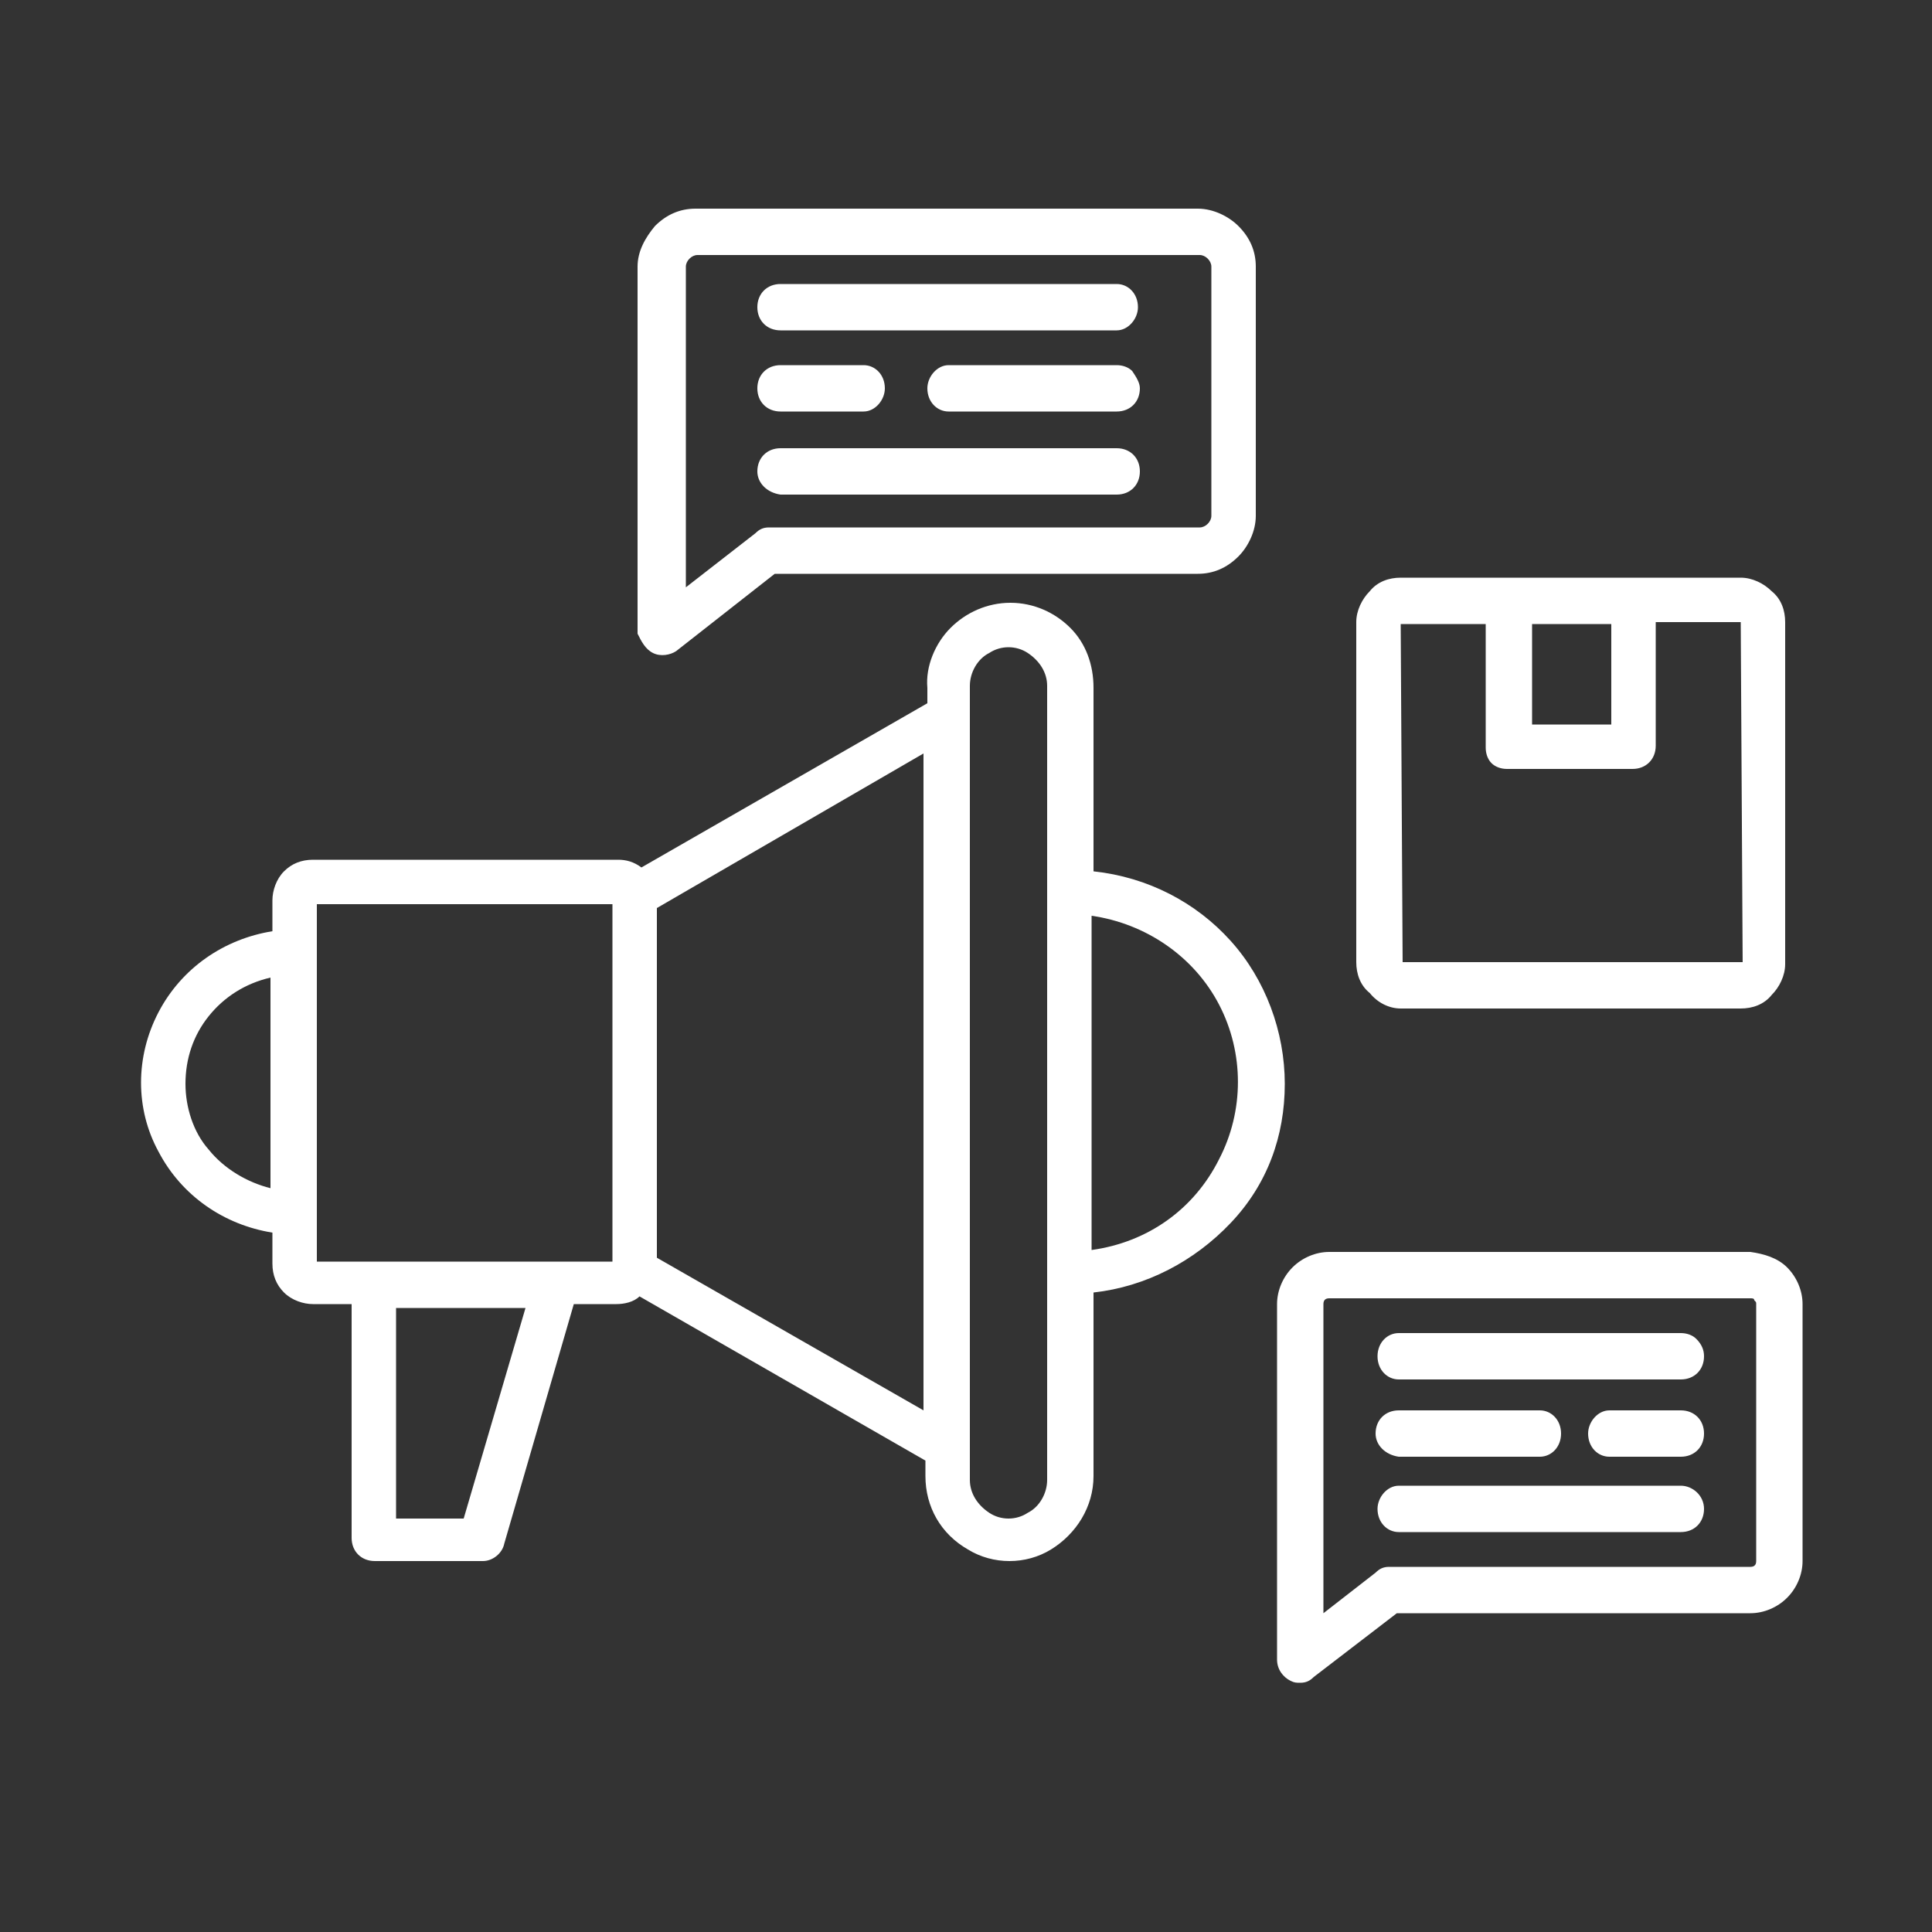 <?xml version="1.0" encoding="UTF-8"?>
<!-- Generator: Adobe Illustrator 28.1.0, SVG Export Plug-In . SVG Version: 6.00 Build 0)  -->
<svg xmlns="http://www.w3.org/2000/svg" xmlns:xlink="http://www.w3.org/1999/xlink" version="1.1" id="Layer_1" x="0px" y="0px" viewBox="0 0 100 100" style="enable-background:new 0 0 100 100;" xml:space="preserve">
<rect x="0" y="0" width="100" height="100" fill="#333333" stroke="none"/>
<style type="text/css">
	.st0{fill:#0A786F;}
	.st1{fill:#0A786F;stroke:#0D786E;stroke-miterlimit:10;}
	.st2{fill:#FFFFFF;}
	.st3{fill:#0B672F;}
	.st4{fill-rule:evenodd;clip-rule:evenodd;fill:#0B672F;}
	.st5{fill:#0B672F;stroke:#0C672F;stroke-miterlimit:10;}
</style>
<g>
	<g>
		<path class="st0" d="M-312.5,313.2h-85v-37.8h84.8v37.8H-312.5z M-393.6,309.3h77v-30h-77V309.3z"></path>
		<path class="st0" d="M-367.5,267.6v-1.4h-30v13.1h3.9v-9.1h23C-369.9,269-368.9,268.1-367.5,267.6L-367.5,267.6z"></path>
		<path class="st0" d="M-311.4,279.3h-5.2v-9.1h-24.8v-3.9h30V279.3z"></path>
		<path class="st0" d="M-400.1,315.8h90v3.9h-90V315.8z"></path>
		<path class="st0" d="M-338.8,276.7h3.9v36.5h-3.9V276.7z"></path>
		<path class="st0" d="M-374,276.7h3.9v36.5h-3.9V276.7z"></path>
		<path class="st0" d="M-385.7,276.7h3.9v36.5h-3.9V276.7z"></path>
		<path class="st0" d="M-327,276.7h3.9v36.5h-3.9V276.7z"></path>
		<path class="st0" d="M-357,233.6h3.9v22.2h-3.9V233.6z"></path>
		<path class="st0" d="M-334.9,246.7H-357v-14.4h22.2v14.4H-334.9z M-353.1,242.7h14.4v-6.5h-14.4V242.7z"></path>
		<path class="st0" d="M-333.2,279l-21.7-21.3l-21.7,21.3l-2.9-2.9l24.6-24.1l24.6,24.1L-333.2,279z"></path>
	</g>
</g>
<g>
	<g>
		<path class="st0" d="M97.5,286.6c0,1-0.7,1.8-1.6,1.8c-8.8,0-13.2-1-17.6-1.9c-4.4-1-8.5-1.9-17-1.9c-0.9,0-1.6-0.8-1.6-1.8v-17    c0-1,0.7-1.8,1.6-1.8c8.8,0,13.2,1,17.6,1.9c4.4,1,8.5,1.9,17,1.9c0.9,0,1.6,0.8,1.6,1.8V286.6z M63.2,281.1    c7.8,0.2,12.1,1.1,16.3,1.9c4.1,0.9,8.1,1.8,15.6,1.9v-13.7c-7.8-0.1-12.1-1-16.3-1.9c-4.1-0.9-8.1-1.8-15.6-1.9    C63.2,267.4,63.2,281.1,63.2,281.1z"></path>
		<path class="st0" d="M90,295.5c-8.8,0-13.2-1-17.6-1.9c-4.4-1-8.5-1.9-17-1.9c-0.9,0-1.6-0.8-1.6-1.8v-17.3c0,0-0.1-1.8,0.9-1.8    c2.4,0,4.5,0,6.5,0.2c1,0,1.6,0.9,1.4,1.9c0,0.9-0.8,1.8-1.8,1.6c-1.4-0.2-4.8-0.2-4.8-0.2v13.8c7.8,0.2,12.1,1.1,16.3,1.9    c4.1,0.9,8.1,1.8,15.6,1.9v-5.3c0,0,0.8-1.8,1.8-1.8s1.8,1.8,1.8,1.8v7C91.6,294.7,90.8,295.5,90,295.5z"></path>
		<path class="st0" d="M83.4,317.1H7c-0.9,0-1.6-0.8-1.6-1.8v-60.4c0-1,0.7-1.8,1.6-1.8h76.4c0,0,1.6,0.8,2.3,1.8v8.8    c-0.7,1.1-1.3,1.8-2.3,1.8s-1.3-1.8-1.3-1.8v-6.6H8.9v56.1h73.2v-14.1c-0.3-1.1,0.3-1.8,1.3-1.8s1.6,0.7,2.3,1.8V315    C85,316,83.4,317.1,83.4,317.1z"></path>
		<path class="st0" d="M49.9,285.8H36.5c-0.2,0-0.3,0-0.5-0.2L6.5,274.8c-0.7-0.2-1.1-0.9-1.1-1.6v-18.3c0-1,0.7-1.8,1.6-1.8h76.4    c0,0,1.6,0.8,2.3,1.8v8.8c-0.7,1.1-1.3,1.8-2.3,1.8s-1.3-1.8-1.3-1.8v-6.6H8.9v14.3l26.9,10.5h14c1-0.4,1.6,0.3,1.6,1.3    C51.5,284.3,49.9,285.8,49.9,285.8z"></path>
		<path class="st0" d="M61.6,257.1H29.4c-0.9,0-1.6-0.8-1.6-1.8v-10.8c0-1,0.7-1.8,1.6-1.8h32.2c0.9,0,1.6,0.8,1.6,1.8v10.8    C63.2,256.3,62.5,257.1,61.6,257.1z M31.3,253.2h28.3v-6.5H31.3V253.2z"></path>
		<path class="st0" d="M49.8,292.3H40c-0.9,0-1.6-0.8-1.6-1.8v-6.9c0-1,0.7-1.8,1.6-1.8h9.8c0.9,0,1.6,0.8,1.6,1.8v6.9    C51.4,291.5,50.7,292.3,49.8,292.3z M42,288.4h5.9v-3.9H42V288.4z"></path>
	</g>
</g>
<g>
	<path class="st1" d="M218.9,307.6l-15.8-15.8c-1.2-1.2-3-1.5-4.6-0.9l-7.2-7.2c3.8-5.4,5.8-11.8,5.8-18.5c0-5.3-1.3-10.3-3.6-14.8   l6.9-5c0.8,0.7,1.9,1.1,3,1.1c2.5,0,4.6-2.1,4.6-4.6s-2.1-4.6-4.6-4.6s-4.6,2.1-4.6,4.6c0,0.6,0.1,1.2,0.3,1.7l-6.7,4.8   c-1.3-2.2-2.9-4.2-4.8-6.1c-6.1-6.1-14.2-9.4-22.8-9.4s-16.7,3.4-22.8,9.4c-6.1,6.1-9.4,14.2-9.4,22.8s3.4,16.7,9.4,22.8   c6.1,6.1,14.2,9.4,22.8,9.4c6.7,0,13.1-2.1,18.5-5.8l7.2,7.2c-0.6,1.5-0.3,3.3,0.9,4.6l15.8,15.8c0.8,0.8,1.9,1.2,3,1.2   c0.7,0,1.4-0.2,2-0.5c0.2,0,0.4-0.1,0.6-0.3l6.3-6.3c0.2-0.2,0.2-0.4,0.3-0.6C220.5,311,220.3,308.9,218.9,307.6L218.9,307.6z    M203.6,239.4c1.4,0,2.5,1.1,2.5,2.5s-1.1,2.5-2.5,2.5s-2.5-1.1-2.5-2.5S202.2,239.4,203.6,239.4z M143.8,286.4   c-5.7-5.7-8.8-13.2-8.8-21.3c0-8,3.1-15.6,8.8-21.3c5.6-5.6,13.2-8.7,21.2-8.7s15.6,3.1,21.3,8.8c1.8,1.8,3.3,3.7,4.5,5.8l-2.6,1.9   c-1.1-1.9-2.5-3.8-4.2-5.4c-10.5-10.5-27.5-10.5-38,0s-10.5,27.5,0,38c5.2,5.2,12.1,7.9,19,7.9s13.8-2.6,19-7.9   c5.1-5.1,7.9-11.8,7.9-19c0-4.1-0.9-8.1-2.7-11.7l2.6-1.9c2.1,4.2,3.2,8.8,3.2,13.6c0,8-3.1,15.6-8.8,21.3s-13.2,8.8-21.3,8.8   C157,295.2,149.4,292.1,143.8,286.4L143.8,286.4z M152.4,260.7c-1.4,0-2.5-1.1-2.5-2.5s1.1-2.5,2.5-2.5s2.5,1.1,2.5,2.5   S153.8,260.7,152.4,260.7z M150.5,262.4c0.6,0.3,1.3,0.4,2,0.4c1.2,0,2.3-0.5,3.1-1.3l5.4,3.6c-0.2,0.5-0.3,1-0.3,1.6   c0,2.5,2.1,4.6,4.6,4.6s4.6-2.1,4.6-4.6c0-0.4-0.1-0.8-0.2-1.2l6.4-3.4c0.8,0.9,2.1,1.6,3.4,1.6c2.5,0,4.6-2.1,4.6-4.6   c0-0.6-0.1-1.2-0.3-1.7l3.6-2.6c1.5,3.2,2.3,6.8,2.3,10.4c0,6.6-2.6,12.8-7.3,17.5c-9.6,9.6-25.3,9.6-35,0   c-2.7-2.7-4.6-5.9-5.8-9.3L150.5,262.4z M165.3,264.2c1.4,0,2.5,1.1,2.5,2.5s-1.1,2.5-2.5,2.5s-2.5-1.1-2.5-2.5   C162.8,265.3,163.9,264.2,165.3,264.2z M182,259.1c0,1.4-1.1,2.5-2.5,2.5s-2.5-1.1-2.5-2.5s1.1-2.5,2.5-2.5S182,257.7,182,259.1z    M182.6,255.6c-0.8-0.7-1.9-1.1-3-1.1c-2.5,0-4.6,2.1-4.6,4.6c0,0.4,0.1,0.8,0.2,1.2l-6.4,3.4c-0.8-0.9-2.1-1.6-3.4-1.6   c-1.2,0-2.3,0.5-3.1,1.3l-5.4-3.6c0.2-0.5,0.3-1,0.3-1.6c0-2.5-2.1-4.6-4.6-4.6s-4.6,2.1-4.6,4.6c0,1.1,0.4,2,1,2.8l-7.8,9.8   c-1.9-8.1,0.3-16.9,6.5-23.2c4.8-4.8,11.2-7.2,17.5-7.2s12.7,2.4,17.5,7.2c1.6,1.6,2.9,3.3,3.9,5.1L182.6,255.6z M187.8,287.9   c0.8-0.8,1.6-1.7,2.3-2.6l6.7,6.7l-4.8,4.8l-6.7-6.7C186.1,289.5,187,288.7,187.8,287.9L187.8,287.9z M209,317.5l-15.8-15.8   c-0.8-0.8-0.8-2.2,0-3l5.4-5.4c0.4-0.4,1-0.6,1.5-0.6s1.1,0.2,1.5,0.6l15.8,15.8c0.8,0.8,0.8,2.2,0,3l-5.4,5.4   C211.1,318.4,209.8,318.4,209,317.5L209,317.5z"></path>
</g>
<g>
	<g>
		<path class="st1" d="M292.2,293.6h2.5v28.3h-2.5V293.6z"></path>
		<path class="st1" d="M294.7,259.2h1.5c3.3,0,5.9-2.7,5.9-5.9V242h-2.5v11.4c0,1.9-1.5,3.4-3.4,3.4h-1.5V242h-2.5v14.8h-1.5    c-1.9,0-3.4-1.5-3.4-3.4V242h-2.5v11.3c0,3.3,2.7,5.9,5.9,5.9h1.5v20.9h2.5V259.2z"></path>
		<path class="st1" d="M257.8,304.7h2.5v17.2h-2.5V304.7z"></path>
		<path class="st1" d="M295.3,281.4h-10.9l-4.2-15.6c-1.4-5.3-6.3-9-11.9-9H248c-6.8,0-12.3,5.4-12.3,12v34.3c0,2,1.1,3.9,2.9,4.8    c1.7,0.8,3.3,0.5,4.5-0.2v14.2h2.5v-62.4c0.7-0.2,1.5-0.3,2.3-0.3h1.4v9.9h17.2v-9.8h2.1c1,0,1.9,0.1,2.8,0.4v62.2h2.5v-40.5    l1,3.6c1.1,3.7,4.4,6.2,8.2,6.2h12.5c3.3,0,5.9-3.2,4.6-6.6C299.5,282.6,297.5,281.4,295.3,281.4z M240.6,307.1    c-1.4,0-2.5-1.1-2.5-2.4v-36.3c0-3.7,2-6.8,4.9-8.6v44.9C243.1,306.1,241.9,307.1,240.6,307.1z M264,266.6h-12.3v-7.4H264V266.6z     M296.3,288.7h-12.9c-2.8,0-5.2-1.8-6-4.5l-3.6-12.5v-11.8c2,1.3,3.4,3.3,4.1,5.7l4.6,17.2c0.1,0.6,0.7,1,1.2,1h12.6    c1.4,0,2.5,1.1,2.5,2.4C298.8,287.5,297.7,288.7,296.3,288.7z"></path>
		<path class="st1" d="M258.4,252.3c-4.3,0-7.9-2.7-9.3-6.6h-2.7c1.4,5.2,6.2,9.1,12,9.1c5.8,0,10.6-3.9,12-9.1h-2.7    C266.3,249.5,262.7,252.3,258.4,252.3z"></path>
		<path class="st1" d="M270.6,240.8c-0.6-6-5.9-10.6-12.3-10.6s-11.7,4.7-12.4,10.6h-7.8v2.5h40.6v-2.5H270.6z M248.6,240.8    c0.6-4.8,4.8-8.5,9.7-8.5c5,0,9.1,3.7,9.7,8.5H248.6z"></path>
	</g>
</g>
<g>
	<g>
		<path class="st0" d="M-118.3,244.7c-0.5-0.6-0.8-1.1-1.3-1.3c-0.5-0.3-1.1-0.3-1.5,0c-0.5,0.3-0.8,0.8-0.7,1.3v1.4h-3.2    c0,0-2.2,0.5-2.7,1v-4c-0.4-0.6-0.7-1.1-1.2-1.3c-0.5-0.3-1.1-0.3-1.5,0c-0.5,0.3-0.8,0.8-0.8,1.3v4c-0.9-0.6-3.1-1-3.1-1h-2.8    v-1.4c-0.3-0.6-0.6-1.1-1.1-1.3c-0.5-0.3-1.1-0.3-1.5,0c-0.5,0.3-0.8,0.8-0.9,1.3v3.1c0.2,1.7,1.7,4.2,1.7,4.2l0,0    c0,0-0.8,0.7-1.1,0.9c-0.3,0.3-0.5,0.7-0.5,1.1c0,2.1,0.8,4,2.3,5.5s3.4,2.3,5.5,1.9h1.5v3.5c0,0.6,0.3,1.1,0.8,1.3    c0.5,0.3,1.1,0.3,1.5,0c0.5-0.3,0.8-0.8,1.2-1.3v-3.5h1.2c2.1,0.4,4-0.4,5.5-1.9s2.3-3.4,2.3-5.5c0-0.4-0.2-0.8-0.5-1.1    s-1.1-0.9-1.1-0.9l0,0c0,0,1.6-2.5,2.1-4.2L-118.3,244.7L-118.3,244.7z M-125,249.6h2.8c-0.3,0.6-0.9,1.4-1.7,2    c-0.8,0.6-1.7,0.9-2.7,1.5h-1.5c0-1.5,0.3-2.3,0.9-2.9C-126.6,249.7-125.8,249.4-125,249.6z M-134.2,249.6    c0.8-0.3,1.6,0.1,2.2,0.6c0.6,0.6,0.9,1.4,0.9,2.9h-1.5c-1-0.7-1.9-1-2.7-1.5c-0.8-0.6-1.4-1.3-1.7-2H-134.2z M-137.1,255.5h2.8    c0.8,0.1,1.6,0.4,2.2,1c0.6,0.6,0.9,1.4,0.9,2.6h-1.5c-1-0.4-1.9-0.7-2.7-1.2C-136.2,257.3-136.8,256.5-137.1,255.5z M-126.5,259    h-1.5c0-1.2,0.3-2,0.9-2.6s1.4-0.9,2.2-1h2.8c-0.3,1-0.9,1.8-1.7,2.3C-124.6,258.4-125.5,258.7-126.5,259z"></path>
		<path class="st0" d="M-66.9,261c0-2.8-1.5-5.4-4-6.8c-2.5-1.4-5.6-1.4-8.1,0s-4,4-4,6.8c0,1.3,0.4,2.6,1.1,3.8l-4.2,4.1l-10.3-10    l-1.1-1.1l18.1-17.7l12.6,12.2c0.3,0.3,0.7,0.5,1.1,0.5s0.8-0.2,1.2-0.5c0.3-0.3,0.5-0.7,0.5-1.1c0-0.4-0.2-0.8-0.5-1.1l-2.3-2.2    l4.6-4.4l2.3,2.2c0.4,0.4,1,0.5,1.5,0.4c0.6-0.1,1-0.6,1.1-1.1c0.2-0.5,0-1.1-0.4-1.5l-10.3-10l-3.4-3.4c-0.4-0.4-1-0.5-1.5-0.4    c-0.6,0.1-1,0.6-1.1,1.1c-0.2,0.5,0,1.1,0.4,1.5l2.3,2.2l-4.6,4.4l-2.3-2.2c-0.3-0.3-0.7-0.5-1.1-0.5s-0.8,0.2-1.1,0.5l-20.6,19.9    c-0.3,0.3-0.5,0.7-0.5,1.1s0.2,0.8,0.5,1.1l1.1,1.1l-5.7,5.5c-0.3,0.3-0.5,0.7-0.5,1.1s0.2,0.8,0.5,1.1l1.1,1.1l-4.6,4.4    c-0.3,0.3-0.5,0.7-0.5,1.1s0.2,0.8,0.5,1.1l4.6,4.4c0.3,0.3,0.7,0.5,1.1,0.5s0.8-0.2,1.1-0.5l4.6-4.4l1.1,1.1l0,0    c0.3,0.3,0.7,0.5,1.1,0.5s0.8-0.2,1.1-0.5l2.6-2.5c0.4-0.4,0.6-1,0.4-1.5c-0.1-0.5-0.6-1-1.1-1.1c-0.6-0.1-1.2,0-1.6,0.4l-1.4,1.4    l-6.9-6.6l4.6-4.4l10.3,10l0,0c0.3,0.3,0.7,0.5,1.1,0.5s0.8-0.2,1.1-0.5l5.2-5l0,0c1.9,1.4,4.3,2,6.6,1.5c4.1,4.3,6.4,10,6.4,15.8    c0,4.8-1.5,9.4-4.3,13.3s-6.7,6.9-11.3,8.6c-4.6,1.7-9.6,2-14.4,0.9s-9.1-3.6-12.3-7.2h6.7c1.7,0,3.4-0.7,4.6-1.8    c1.2-1.2,1.9-2.8,1.9-4.4v-1.6c0-0.4-0.2-0.8-0.5-1.1c-0.3-0.3-0.7-0.5-1.1-0.5h-3.1v-1.5c0-0.8-0.1-1.6-0.3-2.4    c-1.1-3.4-4.2-5.5-7.5-5.5h-11.4c-3.3,0-6.4,2.1-7.5,5.5c-0.3,0.8-0.3,1.6-0.3,2.4v1.5h-3.1c-0.4,0-0.8,0.2-1.1,0.5    s-0.5,0.7-0.5,1.1v1.6c0,1.7,0.6,3.3,1.8,4.4c1.1,1.2,2.7,1.8,4.3,1.8h14c3.2,4.5,7.7,7.9,12.8,9.7c5.2,1.7,10.7,1.7,15.9,0    c5.2-1.7,9.6-5.1,12.8-9.7c3.2-4.5,4.9-10,4.9-15.6c0-6.3-2.2-12.4-6.1-17.2c0.8-0.6,1.5-1.4,2-2.3c4.6,5.4,7.1,12.3,7.1,19.5    c0,6.2-1.9,12.2-5.3,17.3c-3.5,5-8.3,8.8-14,10.9c-5.6,2-11.7,2.2-17.5,0.4c-5.7-1.7-10.8-5.3-14.5-10.1c-0.2-0.3-0.6-0.6-1-0.6    c-0.4-0.1-0.8,0.1-1.1,0.3c-0.3,0.3-0.5,0.6-0.6,1.1c0,0.4,0.1,0.8,0.3,1.2c3,4,6.9,7.2,11.4,9.4h-1.6c-1.2,0-2.4,0.5-3.2,1.4    c-0.8,0.9-1.3,2.1-1.3,3.3v3.2c0,0,0.4,0.8,0.7,1.1c0.3,0.3,0.7,0.5,1.1,0.4h10.8c0.6,0.1,1.1-0.2,1.3-0.7c0.3-0.5,0.3-1.1,0-1.5    c-0.3-0.5-1.3-0.1-1.3-0.1h-9.1v-2.3c-0.2-0.4-0.1-0.8,0.2-1.1c0.3-0.3,0.7-0.5,1.1-0.2h31c0.4-0.2,0.8-0.1,1.1,0.2    c0.3,0.3,0.7,1.1,0.7,1.1v1h-18.8c-0.6,0.5-1.1,0.8-1.3,1.3c-0.3,0.5-0.3,1.1,0,1.5c0.3,0.5,0.8,0.8,1.3,0.7h20.1    c0.4,0.1,0.8-0.1,1.1-0.4c0.3-0.3,1.1-1.1,1.1-1.1v-3.2c0-1.2-0.5-2.4-1.4-3.3s-2.1-1.4-3.4-1.4H-77c5.8-2.6,10.8-6.8,14.2-12.1    c3.5-5.3,5.3-11.4,5.3-17.6c0-8.6-3.5-16.9-9.7-23C-66.9,261.3-66.9,261.2-66.9,261L-66.9,261z M-69.8,237.8l4.4,4.4l-4.4,4.4    l-4.4-4.4L-69.8,237.8z M-99.3,274l-3.3,3.3l-2.2-2.2l3.3-3.3L-99.3,274z M-125.3,289.6c0.4-1,0.7-1.9,1.2-2.7    c0.6-0.8,2.3-1.7,2.3-1.7v1.3c0,0,0.2,1.1,0.7,1.3c0.5,0.3,1.1,0.3,1.5,0c0.5-0.3,0.8-0.8,1.3-1.3v-1.7h2.3v1.7    c0.3,0.6,0.6,1.1,1,1.3c0.5,0.3,1.1,0.3,1.5,0c0.5-0.3,0.8-0.8,0.9-1.3v-1.7h2.3v1.7c0.6,0.6,0.9,1.1,1.4,1.3    c0.5,0.3,1.1,0.3,1.5,0c0.5-0.3,0.6-1.3,0.6-1.3v-1.3c0,0,1.8,0.9,2.4,1.7c0.6,0.8,0.9,1.7,1.1,2.7v1.1h-22.3v-1.1H-125.3z     M-129.6,294.3h31c0,0.8-0.3,1.6-0.9,2.2s-1.4,0.9-2.2,1.3h-24.8c-0.8-0.4-1.6-0.7-2.2-1.3C-129.3,295.9-129.6,295.1-129.6,294.3z     M-80,261.8c0-1.2,0.5-2.4,1.4-3.3s2.1-1.4,3.3-1.4s2.4,0.5,3.3,1.4s1.4,2.1,1.4,3.3c0,1.2-0.5,2.4-1.4,3.3s-2.1,1.4-3.3,1.4    s-2.4-0.5-3.3-1.4C-79.6,264.2-80,263-80,261.8z"></path>
		<path class="st0" d="M-73.9,261.8c0,0.9-0.7,1.5-1.5,1.5s-1.5-0.7-1.5-1.5c0-0.9,0.7-1.5,1.5-1.5S-73.9,260.9-73.9,261.8"></path>
		<path class="st0" d="M-123.7,273.3l8.8,5.3l0,0c0.4,0.2,0.8,0.3,1.2,0.2c0.4-0.1,0.7-0.4,1-0.7c0.2-0.4,0.3-0.8,0.2-1.2l-2.3-8.4    c3.9-3.6,6.4-8.5,6.9-13.8s-0.9-10.6-4.1-14.9c-0.3-0.4-0.9-0.7-1.4-0.6c-0.5,0.1-1,0.4-1.2,0.9s-0.2,1.1,0.2,1.5    c2.8,3.8,4,8.5,3.5,13.2c-0.6,4.7-2.9,9-6.5,12c-0.2,0.2-0.4,0.4-0.5,0.7s-0.1,0.6,0,0.9l1.5,5.6l-6-3.6c-0.4-0.2-0.8-0.3-1.3-0.2    c-4.1,1.3-8.4,1.2-12.4-0.4c-4-1.5-7.3-4.4-9.4-8.1c-2.1-3.7-2.9-8-2.2-12.2s2.8-8,6-10.9c3.2-2.8,7.2-4.5,11.5-4.7    s8.5,1.1,11.9,3.6c0.4,0.3,1,0.4,1.5,0.2s0.8-0.7,0.9-1.2s-0.2-1.1-0.6-1.4c-4-2.9-8.8-4.4-13.7-4.2c-4.9,0.2-9.6,2.1-13.3,5.3    s-6.2,7.7-7.1,12.5c-0.9,4.8-0.1,9.8,2.3,14.2c2.4,4.3,6.1,7.7,10.6,9.6C-133.5,274.4-128.4,274.7-123.7,273.3L-123.7,273.3z"></path>
	</g>
</g>
<g>
	<path class="st2" d="M66.5,56.1c0-2.7-1-5.4-2.8-7.4s-4.3-3.3-7.1-3.6v-9.5c0-1.2-0.4-2.3-1.2-3.1s-1.9-1.3-3.1-1.3   c-1.2,0-2.3,0.5-3.1,1.3s-1.3,2-1.2,3.1v0.8l-14.8,8.5l0,0c-0.4-0.3-0.8-0.4-1.2-0.4H16.2c-0.6,0-1.1,0.2-1.5,0.6   c-0.4,0.4-0.6,1-0.6,1.5v1.6c-2.5,0.4-4.7,1.9-5.9,4.2s-1.2,5,0,7.2c1.2,2.3,3.4,3.8,5.9,4.2v1.6c0,0.6,0.2,1.1,0.6,1.5   c0.4,0.4,1,0.6,1.5,0.6h2v12.1c0,0.7,0.5,1.2,1.2,1.2H25c0.5,0,1-0.4,1.1-0.9l3.6-12.4h2.2c0.4,0,0.9-0.1,1.2-0.4l14.8,8.5v0.8l0,0   c0,1.6,0.8,3,2.2,3.8c1.3,0.8,3,0.8,4.3,0s2.2-2.2,2.2-3.8v-9.5c2.7-0.3,5.2-1.6,7.1-3.6S66.5,58.8,66.5,56.1L66.5,56.1z M9.6,56.1   L9.6,56.1c0-1.3,0.4-2.5,1.2-3.5s1.9-1.7,3.2-2v10.9c-1.2-0.3-2.4-1-3.2-2C10,58.6,9.6,57.3,9.6,56.1L9.6,56.1z M24,78.6h-3.5V67.7   h6.7L24,78.6z M31.7,65.3H16.4V46.8h15.3V65.3z M34,65.1V47l13.8-8v34L34,65.1z M54.2,76.6L54.2,76.6c0,0.7-0.4,1.4-1,1.7   c-0.6,0.4-1.4,0.4-2,0s-1-1-1-1.7V35.5c0-0.7,0.4-1.4,1-1.7c0.6-0.4,1.4-0.4,2,0s1,1,1,1.7V76.6L54.2,76.6z M56.5,64.7V47.4   c2.8,0.4,5.3,2.1,6.6,4.6c1.3,2.5,1.3,5.5,0,8C61.8,62.6,59.4,64.3,56.5,64.7L56.5,64.7z M33.8,33.8c0.4,0.2,0.9,0.1,1.2-0.1l5.1-4   H62c0.8,0,1.5-0.3,2.1-0.9c0.5-0.5,0.9-1.3,0.9-2.1V13.8c0-0.8-0.3-1.5-0.9-2.1c-0.5-0.5-1.3-0.9-2.1-0.9H36   c-0.8,0-1.5,0.3-2.1,0.9C33.4,12.3,33,13,33,13.8v19C33.2,33.2,33.4,33.6,33.8,33.8L33.8,33.8z M35.5,13.8L35.5,13.8   c0-0.3,0.3-0.6,0.6-0.6h26c0.3,0,0.6,0.3,0.6,0.6v12.9c0,0.3-0.3,0.6-0.6,0.6H39.8c-0.3,0-0.5,0.1-0.7,0.3l-3.6,2.8V13.8z    M39.2,15.9L39.2,15.9c0-0.7,0.5-1.2,1.2-1.2h17.4c0.6,0,1.1,0.5,1.1,1.2c0,0.6-0.5,1.2-1.1,1.2H40.4   C39.7,17.1,39.2,16.6,39.2,15.9L39.2,15.9z M59,20.1L59,20.1c0,0.7-0.5,1.2-1.2,1.2h-8.7c-0.6,0-1.1-0.5-1.1-1.2   c0-0.6,0.5-1.2,1.1-1.2h8.7c0.3,0,0.6,0.1,0.8,0.3C58.8,19.5,59,19.8,59,20.1L59,20.1z M39.2,20.1L39.2,20.1c0-0.7,0.5-1.2,1.2-1.2   h4.3c0.6,0,1.1,0.5,1.1,1.2c0,0.6-0.5,1.2-1.1,1.2h-4.3C39.7,21.3,39.2,20.8,39.2,20.1L39.2,20.1z M39.2,24.4L39.2,24.4   c0-0.7,0.5-1.2,1.2-1.2h17.4c0.7,0,1.2,0.5,1.2,1.2s-0.5,1.2-1.2,1.2H40.4C39.7,25.5,39.2,25,39.2,24.4L39.2,24.4z M90.6,64.8H68.8   c-0.7,0-1.4,0.3-1.9,0.8s-0.8,1.2-0.8,1.9v18.4c0,0.5,0.3,0.9,0.7,1.1c0.2,0.1,0.3,0.1,0.5,0.1c0.3,0,0.5-0.1,0.7-0.3l4.3-3.3h18.3   c0.7,0,1.4-0.3,1.9-0.8s0.8-1.2,0.8-1.9V67.5c0-0.7-0.3-1.4-0.8-1.9C92,65.1,91.3,64.9,90.6,64.8L90.6,64.8z M90.9,80.8   c0,0.2-0.1,0.3-0.3,0.3H71.9c-0.3,0-0.5,0.1-0.7,0.3l-2.7,2.1v-16c0-0.2,0.1-0.3,0.3-0.3h21.8c0.1,0,0.2,0,0.2,0.1   c0.1,0.1,0.1,0.1,0.1,0.2V80.8z M88.2,70.2L88.2,70.2c0,0.7-0.5,1.2-1.2,1.2H72.4c-0.6,0-1.1-0.5-1.1-1.2s0.5-1.2,1.1-1.2H87   c0.3,0,0.6,0.1,0.8,0.3C88.1,69.6,88.2,69.9,88.2,70.2L88.2,70.2z M71.2,74.2c0-0.7,0.5-1.2,1.2-1.2h7.3c0.6,0,1.1,0.5,1.1,1.2   s-0.5,1.2-1.1,1.2h-7.3C71.7,75.3,71.2,74.8,71.2,74.2z M88.2,74.2c0,0.7-0.5,1.2-1.2,1.2h-3.7c-0.6,0-1.1-0.5-1.1-1.2   c0-0.6,0.5-1.2,1.1-1.2H87C87.7,73,88.2,73.5,88.2,74.2z M88.2,78.1c0,0.7-0.5,1.2-1.2,1.2H72.4c-0.6,0-1.1-0.5-1.1-1.2   c0-0.6,0.5-1.2,1.1-1.2H87C87.6,76.9,88.2,77.4,88.2,78.1L88.2,78.1z M72.5,52.2h17.6c0.6,0,1.2-0.2,1.6-0.7c0.4-0.4,0.7-1,0.7-1.6   V32.2c0-0.6-0.2-1.2-0.7-1.6c-0.4-0.4-1-0.7-1.6-0.7H72.5c-0.6,0-1.2,0.2-1.6,0.7c-0.4,0.4-0.7,1-0.7,1.6v17.6   c0,0.6,0.2,1.2,0.7,1.6C71.3,51.9,71.9,52.2,72.5,52.2L72.5,52.2z M83.4,32.3v5.2h-4.1v-5.2H83.4z M72.5,32.3h4.4v6.4   c0,0.3,0.1,0.6,0.3,0.8c0.2,0.2,0.5,0.3,0.8,0.3h6.5c0.7,0,1.2-0.5,1.2-1.2v-6.4h4.4l0.1,17.6H72.6L72.5,32.3z"></path>
</g>
<g>
	<path class="st3" d="M346.2,39.2L346.2,39.2c-2.9,0-4.4-3.5-4.5-5.4c-0.2-1.5,0.2-3.1,1.2-4.2c0.9-0.9,2.2-1.4,3.5-1.4   s2.5,0.5,3.5,1.4c1,1.2,1.4,2.7,1.2,4.2C350.8,35.7,349.3,39.2,346.2,39.2L346.2,39.2z M346.3,31.5c-0.4,0-0.8,0.1-1.1,0.3   c-0.3,0.5-0.5,1.2-0.3,1.8c0.1,0.9,0.9,2.4,1.3,2.4l0,0c0.8,0,1.5-1.6,1.6-2.4c0.1-0.6,0-1.3-0.3-1.8   C347.1,31.6,346.7,31.4,346.3,31.5L346.3,31.5z"></path>
	<path class="st3" d="M309,39.2L309,39.2c-2.9,0-4.4-3.5-4.5-5.4c-0.2-1.5,0.2-3.1,1.2-4.2c0.9-0.9,2.2-1.4,3.5-1.4   c1.3-0.1,2.6,0.4,3.5,1.4c1,1.2,1.4,2.7,1.2,4.2C313.6,35.7,312.1,39.2,309,39.2L309,39.2z M309.1,31.5c-0.4,0-0.8,0.1-1.1,0.3   c-0.3,0.5-0.5,1.2-0.3,1.8c0.1,0.9,0.9,2.4,1.3,2.4l0,0c0.8,0,1.5-1.6,1.6-2.4c0.1-0.6,0-1.3-0.3-1.8   C309.9,31.6,309.5,31.4,309.1,31.5L309.1,31.5z"></path>
	<path class="st3" d="M346.2,62L346.2,62c-2.9,0-4.4-3.5-4.5-5.4l0,0c-0.2-1.5,0.2-3.1,1.2-4.2c0.9-0.9,2.2-1.4,3.5-1.4   s2.5,0.5,3.5,1.4c1,1.2,1.4,2.7,1.2,4.2C350.8,58.6,349.3,62,346.2,62L346.2,62z M346.3,54.3c-0.4,0-0.8,0.1-1.1,0.3   c-0.3,0.5-0.5,1.2-0.3,1.8c0.1,0.9,0.9,2.4,1.3,2.4l0,0c0.8,0,1.5-1.6,1.6-2.4c0.1-0.6,0-1.3-0.3-1.8   C347.1,54.4,346.7,54.3,346.3,54.3L346.3,54.3z"></path>
	<path class="st3" d="M309,62L309,62c-2.9,0-4.4-3.5-4.5-5.4l0,0c-0.2-1.5,0.2-3.1,1.2-4.2c0.9-0.9,2.2-1.4,3.5-1.4   c1.3-0.1,2.6,0.4,3.5,1.4c1,1.2,1.4,2.7,1.2,4.2C313.6,58.6,312.1,62,309,62L309,62z M309.1,54.3c-0.4,0-0.8,0.1-1.1,0.3   c-0.3,0.5-0.5,1.2-0.3,1.8c0.1,0.9,0.9,2.4,1.3,2.4l0,0c0.8,0,1.5-1.6,1.6-2.4c0.1-0.6,0-1.3-0.3-1.8   C309.9,54.4,309.5,54.3,309.1,54.3L309.1,54.3z"></path>
	<path class="st3" d="M369.3,69.2h-2.8V27.8c0.1-1.1-0.3-2.1-1-2.9s-1.7-1.3-2.8-1.4h-70.1c-1.1,0.1-2.1,0.6-2.8,1.4   c-0.7,0.8-1.1,1.9-1,2.9v41.4H286c-1,0-1.9,0.3-2.6,1s-1.1,1.6-1.1,2.5c0.1,2.7,1.3,5.3,3.2,7.2c2,1.9,4.6,2.9,7.4,2.8h69.3   c2.7,0.1,5.4-0.9,7.4-2.8s3.2-4.5,3.2-7.2c0-1-0.4-1.9-1.1-2.5C371.2,69.6,370.2,69.2,369.3,69.2L369.3,69.2z M355.9,69.2   c-0.3-1.9-1.3-3.6-2.8-4.9c-1.5-1.2-3.3-1.9-5.3-1.9h-3.1c-2.2,0-4.3,0.9-5.8,2.4s-2.4,3.6-2.4,5.8c0,0.2,0,0.4,0.1,0.6   c-0.1,0-0.3,0-0.4,0h-7V49.6h34v19.6H355.9z M340,69.2c0.3-1,0.9-1.9,1.8-2.6c0.9-0.6,1.9-1,3-1h3.1c1.1,0,2.1,0.3,3,1   c0.9,0.6,1.5,1.5,1.8,2.6H340z M340,46.4L340,46.4c0.3-1,0.9-1.9,1.8-2.6c0.9-0.6,1.9-1,3-1h3.1c1.1,0,2.1,0.3,3,1   c0.9,0.6,1.5,1.5,1.8,2.6H340z M363.3,27.8v18.6h-7.4c-0.3-1.9-1.3-3.6-2.8-4.9c-1.5-1.2-3.3-1.9-5.3-1.9h-3.1   c-1.9,0-3.8,0.7-5.3,1.9s-2.5,3-2.8,4.9h-7.4V26.8h33.4C362.9,26.8,363.3,27.2,363.3,27.8L363.3,27.8z M292.7,26.8h33.4v19.6h-7.4   c-0.3-1.9-1.3-3.6-2.8-4.9c-1.5-1.2-3.3-1.9-5.3-1.9h-3.1c-1.9,0-3.8,0.7-5.3,1.9s-2.5,3-2.8,4.9H292V27.8   C292.1,27.2,292.5,26.8,292.7,26.8L292.7,26.8z M315.4,46.4h-12.7c0.3-1,0.9-1.9,1.8-2.6c0.9-0.6,1.9-1,3-1h3.1c1.1,0,2.1,0.3,3,1   C314.5,44.4,315.1,45.3,315.4,46.4L315.4,46.4z M292.1,49.6h34v21.7h-7c-0.1,0-0.3,0-0.4,0c0.1-0.2,0.1-0.4,0.1-0.6   c0-2.2-0.9-4.3-2.4-5.8s-3.6-2.4-5.8-2.4h-3.1c-1.9,0-3.8,0.7-5.3,1.9c-1.5,1.2-2.5,3-2.8,4.9H292L292.1,49.6z M314.7,69.2h-11.9   c0.3-1,0.9-1.9,1.8-2.6c0.9-0.6,1.9-1,3-1h3.1c1.1,0,2.1,0.3,3,1c0.9,0.6,1.5,1.5,1.8,2.6H314.7z M362.3,79.6H293   c-1.9,0.1-3.7-0.6-5.1-1.9s-2.2-3-2.3-4.9c0-0.2,0.2-0.3,0.5-0.3h28.3c1.2,1.3,2.9,2.1,4.7,2.1h17.2c1.8,0,3.5-0.7,4.7-2.1h28.3   c0.3,0,0.5,0.2,0.5,0.3l0,0c-0.1,1.9-0.9,3.6-2.3,4.9C366.1,79,364.2,79.6,362.3,79.6L362.3,79.6z"></path>
</g>
<g>
	<path class="st3" d="M-697.6,32.7c0-6.4-2.6-12.6-7.1-17.1s-10.7-7.1-17.1-7.1s-12.6,2.6-17.1,7.1s-7.1,10.7-7.1,17.1   c0,6.7,3.6,13.1,6.4,18.3c1.6,2.9,3.1,5.7,3.3,7.3l0,0c0,0.2,0,0.4,0,0.6v9.4c0,5.2,2.8,9.9,7.2,12.5c4.5,2.6,10,2.6,14.5,0   s7.2-7.4,7.2-12.5v-9.4c0-0.2,0-0.4,0-0.6c0.2-1.6,1.7-4.4,3.3-7.3C-701.2,45.8-697.6,39.4-697.6,32.7L-697.6,32.7z M-741.4,32.7   c0-5.2,2.1-10.2,5.7-13.8c3.7-3.7,8.7-5.7,13.8-5.7c5.2,0,10.2,2.1,13.8,5.7c3.7,3.7,5.7,8.7,5.7,13.8c0,5.5-3.1,11.1-5.8,16   c-1.8,3.2-3.3,6.1-3.8,8.5c-3,1.7-6.5,2.6-10,2.6c-3.5,0.1-6.9-0.8-10-2.6c-0.4-2.5-2-5.3-3.8-8.5   C-738.3,43.8-741.4,38.2-741.4,32.7L-741.4,32.7z M-721.9,78.2c-2.6,0-5.1-1-7-2.9c-1.8-1.8-2.9-4.3-2.9-7v-5.8   c6.3,2.6,13.4,2.6,19.7,0v5.8c0,2.6-1,5.1-2.9,7C-716.7,77.1-719.2,78.2-721.9,78.2z"></path>
	<path class="st3" d="M-728,42.2c-0.4,2-0.9,3.9-1.3,5.3c-0.3,1-0.5,1.9-0.7,2.6c-0.2,0.8,0.1,1.6,0.7,2.2c0.6,0.6,1.5,0.7,2.3,0.5   c0.8-0.3,1.4-0.9,1.5-1.7c0.1-0.5,0.3-1.3,0.6-2.3c0.5-1.7,1.1-3.9,1.5-6.1h1.8c0.4,2.2,1,4.4,1.5,6.1c0.3,0.9,0.5,1.7,0.6,2.3l0,0   c0.1,0.5,0.4,1,0.8,1.3c0.4,0.3,0.9,0.5,1.5,0.5c0.2,0,0.3,0,0.5,0c0.6-0.1,1.1-0.5,1.4-1c0.3-0.5,0.4-1.1,0.3-1.7   c-0.1-0.7-0.4-1.6-0.7-2.6c-0.4-1.4-0.9-3.3-1.3-5.3c1.5-0.3,2.9-1,4-2s1.9-2.3,2.4-3.8c0.4-1.5,0.4-3-0.1-4.4   c-0.5-1.4-1.4-2.7-2.6-3.6c-0.9-0.6-2-0.8-3.1-0.6c-1.1,0.2-2.1,0.7-2.8,1.5c-2.3,2.2-3,5.4-2.9,8.8h-0.7c0.1-3.4-0.6-6.6-2.9-8.8   l0,0c-0.7-0.8-1.7-1.3-2.8-1.5s-2.2,0.1-3.1,0.6c-1.2,0.9-2.1,2.1-2.6,3.6c-0.5,1.4-0.5,3-0.1,4.4s1.3,2.7,2.4,3.8   C-730.8,41.2-729.5,41.9-728,42.2L-728,42.2z M-716,32.6c0.1-0.1,0.2-0.2,0.4-0.3c0.7,0.7,1,1.6,0.7,2.6c-0.1,0.6-0.4,1.2-0.9,1.7   c-0.4,0.5-1,0.8-1.6,1C-717.5,35.5-717.1,33.7-716,32.6L-716,32.6z M-729.3,32.3c0.2,0.1,0.3,0.2,0.4,0.3c1.2,1,1.5,2.8,1.4,4.9   c-0.6-0.2-1.2-0.5-1.6-1c-0.4-0.5-0.8-1-0.9-1.7C-730.2,34-729.9,33.1-729.3,32.3L-729.3,32.3z"></path>
</g>
<path class="st4" d="M-704.6-211.3c-5.4,3.2-11.7,5-18.4,5c-20,0-36.3-16.3-36.3-36.3s16.3-36.3,36.3-36.3s36.3,16.3,36.3,36.3  c0,6.7-1.8,13-5,18.4c0.2,0.1,0.3,0.2,0.4,0.4l3.2,3.2c1.2,1.2,1.6,2.8,1.3,4.4c-0.4,1.6-1.6,2.9-3.1,3.4l-2.5,0.8l-0.8,2.5  c-0.5,1.6-1.8,2.7-3.4,3.1c-1.6,0.4-3.3-0.1-4.4-1.3l-3.2-3.2C-704.4-211-704.5-211.1-704.6-211.3L-704.6-211.3z M-694.7-225.2  c3.1-5.1,4.9-11,4.9-17.4c0-18.3-14.9-33.2-33.2-33.2s-33.2,14.9-33.2,33.2s14.9,33.2,33.2,33.2c6.4,0,12.3-1.8,17.4-4.9v-6.1  c0-0.7,0.2-1.4,0.5-2l-2.2-2.2c-4.2,3.6-9.6,5.9-15.6,5.9c-13.1,0-23.7-10.6-23.7-23.7s10.6-23.7,23.7-23.7  c13.1,0,23.7,10.6,23.7,23.7c0,6-2.2,11.4-5.9,15.6l2.2,2.2c0.6-0.3,1.3-0.5,2-0.5L-694.7-225.2z M-698.8-209.9l-3.2-3.2  c-0.3-0.3-0.5-0.7-0.5-1.1v-6.3c0-0.9,0.7-1.6,1.6-1.6h6.3c0.4,0,0.8,0.2,1.1,0.5l3.2,3.2c0.4,0.4,0.5,0.9,0.4,1.5  c-0.1,0.5-0.5,1-1,1.1l-3.2,1.1c-0.5,0.2-0.8,0.5-1,1l-1.1,3.2c-0.2,0.5-0.6,0.9-1.1,1C-697.9-209.4-698.4-209.5-698.8-209.9  L-698.8-209.9z M-707.4-229.3c3.1-3.6,4.9-8.3,4.9-13.4c0-11.3-9.2-20.5-20.5-20.5s-20.5,9.2-20.5,20.5s9.2,20.5,20.5,20.5  c5.1,0,9.8-1.9,13.4-4.9l-6.7-6.7c-1.8,1.4-4.1,2.2-6.6,2.2c-6.1,0-11.1-5-11.1-11.1s5-11.1,11.1-11.1s11.1,5,11.1,11.1  c0,2.5-0.8,4.8-2.2,6.6L-707.4-229.3z M-716.4-238.3c0.8-1.2,1.3-2.7,1.3-4.4c0-4.4-3.5-7.9-7.9-7.9s-7.9,3.5-7.9,7.9  s3.5,7.9,7.9,7.9c1.6,0,3.1-0.5,4.4-1.3l-5.5-5.5c-0.6-0.6-0.6-1.6,0-2.2c0.6-0.6,1.6-0.6,2.2,0L-716.4-238.3z"></path>
<path class="st3" d="M-463.1,11.4c-1.3,0-2.1,0.4-2.9,0.9c-0.9,0.5-1.7,1-2.5,1.6s-1.6,1.1-2.3,1.5c-0.7,0.4-1.2,0.7-1.2,0.7  c0.1,0-0.6,0.1-1.3,0s-1.7-0.1-2.7-0.2c-1-0.1-2-0.1-3-0.1s-1.9,0-3,0.6c-1.1,0.6-1.5,1.4-2,2.3c-0.5,0.8-1,1.7-1.4,2.6  s-0.8,1.8-1.2,2.5c-0.4,0.7-0.7,1.2-0.7,1.1c0.1-0.1-0.5,0.3-1.2,0.7c-0.7,0.4-1.6,0.8-2.5,1.2c-0.9,0.4-1.8,0.9-2.6,1.4  c-0.8,0.5-1.6,0.9-2.3,2c-0.9,1.5-0.7,2.6-0.6,3.9c0,0.5,0,1,0.1,1.5h-0.9c-3.4,0-6.1,2.8-6.1,6.1v14.7c0,3.4,2.8,6.1,6.1,6.1h0.9  c0,0.5-0.1,1-0.1,1.5c0,1.3-0.2,2.5,0.6,3.9c0.6,1.1,1.4,1.6,2.3,2.1c0.8,0.5,1.7,0.9,2.6,1.4c0.9,0.4,1.8,0.8,2.5,1.2  c0.7,0.4,1.2,0.7,1.2,0.7c-0.1-0.1,0.3,0.5,0.7,1.1c0.4,0.7,0.8,1.6,1.2,2.5c0.4,0.9,0.9,1.8,1.4,2.6c0.5,0.8,0.9,1.6,2,2.3  c1.1,0.6,2,0.6,3,0.6s2,0,3-0.1s1.9-0.2,2.7-0.2c0.8,0,1.4,0.1,1.3,0c-0.1,0,0.5,0.2,1.2,0.7c0.7,0.4,1.4,1,2.3,1.5  c0.8,0.6,1.7,1.1,2.5,1.6c0.9,0.5,1.6,0.9,2.9,0.9s2.1-0.4,2.9-0.9c0.9-0.5,1.7-1,2.5-1.6s1.6-1.1,2.3-1.5c0.7-0.4,1.3-0.7,1.2-0.7  c-0.1,0,0.6-0.1,1.3,0s1.7,0.1,2.7,0.2s2,0.1,3,0.1s1.9,0,3-0.6s1.6-1.4,2.1-2.3s0.9-1.7,1.4-2.6c0.4-0.9,0.8-1.8,1.2-2.5  c0.4-0.7,0.7-1.2,0.7-1.1c-0.1,0.1,0.5-0.3,1.1-0.7c0.7-0.4,1.6-0.8,2.5-1.2c0.9-0.4,1.8-0.9,2.6-1.4c0.8-0.5,1.6-0.9,2.3-2.1  c0.9-1.5,0.7-2.6,0.6-3.9c0-0.5,0-1-0.1-1.5h0.9c3.4,0,6.1-2.8,6.1-6.1V41.9c0-3.4-2.8-6.1-6.1-6.1h-0.9c0-0.5,0.1-1,0.1-1.5  c0-1.3,0.2-2.5-0.6-3.9c-0.6-1.1-1.4-1.5-2.3-2c-0.8-0.5-1.7-1-2.6-1.4s-1.8-0.8-2.5-1.2c-0.7-0.4-1.2-0.7-1.1-0.7  c0.1,0.1-0.3-0.5-0.7-1.1c-0.4-0.7-0.8-1.6-1.2-2.5c-0.4-0.9-0.9-1.8-1.4-2.6c-0.5-0.8-0.9-1.6-2.1-2.3c-1.1-0.6-2-0.6-3-0.6  s-2,0-3,0.1s-1.9,0.2-2.7,0.2c-0.8,0-1.4-0.1-1.3,0c0.1,0-0.5-0.2-1.2-0.7c-0.7-0.4-1.4-1-2.3-1.5c-0.8-0.6-1.7-1.1-2.5-1.6  C-461.1,11.9-461.9,11.4-463.1,11.4L-463.1,11.4z M-463.2,15.9c0.1,0.1,0.4,0.2,0.8,0.3c0.6,0.3,1.4,0.8,2.1,1.4  c0.8,0.5,1.6,1.1,2.4,1.6s1.4,0.9,2.4,1.2c1,0.3,1.8,0.2,2.7,0.2c0.9,0,1.9-0.1,2.9-0.2c0.9-0.1,1.9-0.1,2.5-0.1  c0.4,0,0.7,0.1,0.8,0.1c0.1,0.1,0.3,0.3,0.5,0.7c0.4,0.6,0.8,1.4,1.2,2.3c0.4,0.9,0.8,1.8,1.2,2.6c0.4,0.8,0.8,1.5,1.5,2.3  c0.7,0.7,1.4,1.1,2.3,1.5c0.8,0.4,1.7,0.8,2.6,1.2c0.9,0.4,1.7,0.8,2.2,1.2c0.3,0.2,0.5,0.4,0.6,0.5c0,0.2,0.1,0.9,0.1,1.6  c0,0.5-0.1,1-0.1,1.6h-7.4c-4.6-7.3-12.7-11.8-21.4-11.8c-8.7,0-16.8,4.5-21.4,11.8h-7.4c0-0.6-0.1-1.1-0.1-1.6  c0-0.7,0.1-1.4,0.1-1.6c0.1-0.1,0.3-0.3,0.6-0.5c0.6-0.4,1.4-0.8,2.3-1.2c0.9-0.4,1.8-0.8,2.6-1.2c0.8-0.4,1.5-0.8,2.3-1.5  c0.7-0.7,1.1-1.4,1.5-2.3c0.4-0.8,0.8-1.7,1.2-2.6c0.4-0.9,0.8-1.7,1.2-2.3c0.2-0.3,0.4-0.6,0.5-0.7c0.2,0,0.4-0.1,0.8-0.1  c0.7,0,1.6,0,2.5,0.1s1.9,0.2,2.9,0.2c0.9,0,1.7,0.1,2.7-0.2c1-0.3,1.6-0.7,2.4-1.2s1.6-1.1,2.4-1.6s1.6-1,2.1-1.4  C-463.6,16.1-463.3,16-463.2,15.9L-463.2,15.9z M-463.1,28.3c6.2,0,12,2.8,15.9,7.4H-479C-475.2,31.1-469.4,28.3-463.1,28.3  L-463.1,28.3z M-497.3,40.2h68.3c1,0,1.7,0.7,1.7,1.7v14.7c0,1-0.7,1.7-1.7,1.7h-68.3c-1,0-1.7-0.7-1.7-1.7V41.9  C-499,40.9-498.3,40.2-497.3,40.2L-497.3,40.2z M-492,62.7h7.4c4.6,7.3,12.7,11.8,21.4,11.8s16.8-4.5,21.4-11.8h7.4  c0,0.6,0.1,1.1,0.1,1.6c0,0.7-0.1,1.4-0.1,1.6c-0.1,0.1-0.3,0.3-0.6,0.5c-0.6,0.4-1.4,0.8-2.2,1.2c-0.9,0.4-1.8,0.8-2.6,1.2  c-0.8,0.4-1.5,0.8-2.3,1.5c-0.7,0.7-1.1,1.4-1.5,2.3c-0.4,0.8-0.8,1.7-1.2,2.6c-0.4,0.9-0.8,1.7-1.2,2.3c-0.2,0.3-0.4,0.5-0.5,0.7  c-0.1,0-0.4,0.1-0.8,0.1c-0.7,0-1.6,0-2.5-0.1s-1.9-0.2-2.9-0.2c-0.9,0-1.7-0.1-2.7,0.2c-1,0.3-1.6,0.7-2.4,1.2s-1.6,1.1-2.4,1.6  s-1.6,1-2.1,1.4c-0.3,0.2-0.6,0.3-0.8,0.3c-0.2-0.1-0.4-0.2-0.8-0.3c-0.6-0.3-1.4-0.8-2.1-1.4c-0.8-0.5-1.6-1.1-2.4-1.6  s-1.4-0.9-2.4-1.2c-1-0.3-1.8-0.2-2.7-0.2c-0.9,0-1.9,0.1-2.9,0.2c-0.9,0.1-1.9,0.1-2.5,0.1c-0.4,0-0.7-0.1-0.8-0.1  c-0.1-0.1-0.3-0.3-0.5-0.7c-0.4-0.6-0.8-1.4-1.2-2.3c-0.4-0.9-0.8-1.8-1.2-2.6c-0.4-0.8-0.8-1.5-1.5-2.3c-0.7-0.7-1.4-1.1-2.3-1.5  c-0.8-0.4-1.7-0.8-2.6-1.2c-0.9-0.4-1.7-0.8-2.3-1.2c-0.3-0.2-0.5-0.4-0.6-0.5c0-0.2-0.1-0.9-0.1-1.6C-492.1,63.8-492,63.3-492,62.7  L-492,62.7z M-479.1,62.7h31.8c-3.9,4.6-9.7,7.4-15.9,7.4S-475.1,67.3-479.1,62.7L-479.1,62.7z"></path>
<g>
	<path class="st3" d="M-430.2-236.9h-26.5c-0.5,0-1,0.3-1.2,0.8s-0.1,1.1,0.3,1.5l18.7,18.7c0.6,0.6,1.5,0.5,2-0.1   c4.7-5.5,7.5-12.3,8.1-19.5C-428.7-236.2-429.4-236.9-430.2-236.9L-430.2-236.9z"></path>
	<path class="st3" d="M-466.5-239.6l-21-21c-0.5-0.5-1.5-0.5-2,0.1c-10.8,12.7-10.9,31.3-0.4,44.2c0.5,0.6,1.4,0.7,2,0.1l21.4-21.4   C-465.9-238.2-465.9-239-466.5-239.6L-466.5-239.6z"></path>
	<path class="st3" d="M-463-240c0.3,0.3,0.6,0.4,1,0.4h31.9c0.8,0,1.4-0.7,1.3-1.5c-1.4-17.7-16.2-31.7-34.4-31.7   c-8.2,0-16.1,2.9-22.3,8.2c-0.6,0.5-0.6,1.4-0.1,2L-463-240z M-463.2-270c15.9,0,29.5,12.1,31.5,27.7h-29.8l-21.1-21.1   C-477.1-267.7-470.2-270-463.2-270L-463.2-270z"></path>
	<path class="st3" d="M-461.7-234.8c-0.5-0.5-1.4-0.5-1.9,0l-21.4,21.4c-0.6,0.6-0.5,1.5,0.1,2c12.9,10.4,31.4,10.2,44-0.5   c0.6-0.5,0.6-1.4,0.1-2L-461.7-234.8z M-482-212.6l19.3-19.3l18.9,18.9C-455-204.4-470.6-204.2-482-212.6L-482-212.6z"></path>
</g>
<path class="st4" d="M-189.3-275.6c-3,0.4-2.8,4.7,0.2,4.8h3.8l-4.8,4.9h-8.7c-0.6,0-1.2,0.3-1.7,0.7l-9,9h-8.7  c-0.6,0-1.3,0.3-1.7,0.7l-9,9h-8.7c-3.2,0-3.2,4.9,0,4.9h9.7c0.6,0,1.3-0.3,1.7-0.7l9-9h8.7c0.6,0,1.3-0.2,1.7-0.7l9-9h8.7  c0.6,0,1.3-0.2,1.7-0.7l5.6-5.6v3.8c0.1,3.2,4.8,3.2,4.8,0v-9.7c0-1.3-1.1-2.4-2.4-2.4h-9.7C-189.2-275.6-189.2-275.6-189.3-275.6  L-189.3-275.6z M-193.9-256.2c-4,0-7.3,3.3-7.3,7.3v2.9c-0.8-0.3-1.6-0.5-2.4-0.5h-9.7c-4,0-7.3,3.3-7.3,7.3v2.9  c-0.8-0.3-1.6-0.4-2.4-0.4h-9.7c-4,0-7.3,3.3-7.3,7.3v19.4c0,4,3.3,7.3,7.3,7.3h9.7c1.9,0,3.6-0.7,4.8-1.9c1.3,1.2,3,1.9,4.9,1.9  h9.7c1.9,0,3.6-0.7,4.9-1.9c1.3,1.2,3,1.9,4.8,1.9h9.7c4,0,7.3-3.3,7.3-7.3v-24.2c-0.1-3.2-4.8-3.2-4.8,0v24.2  c0,1.4-1.1,2.4-2.4,2.4h-9.7c-1.4,0-2.4-1-2.4-2.4v-38.8c0-1.4,1-2.4,2.4-2.4h9.7c1.4,0,2.4,1,2.4,2.4v4.9c0.1,3.2,4.8,3.2,4.8,0  v-4.9c0-4-3.3-7.3-7.3-7.3L-193.9-256.2z M-213.3-241.7h9.7c1.4,0,2.4,1,2.4,2.4v29.1c0,1.4-1.1,2.4-2.4,2.4h-9.7  c-1.4,0-2.4-1-2.4-2.4v-29.1C-215.7-240.6-214.7-241.7-213.3-241.7L-213.3-241.7z M-232.7-232h9.7c1.4,0,2.4,1,2.4,2.4v19.4  c0,1.4-1,2.4-2.4,2.4h-9.7c-1.4,0-2.4-1-2.4-2.4v-19.4C-235.1-230.9-234.1-232-232.7-232L-232.7-232z"></path>
<g>
	<path class="st5" d="M12.7-202.7c80.1,0-5.3,0,74.6,0c0.6,0,1.2-0.5,1.2-1.2s-0.5-1.2-1.2-1.2H73.6v-21.4c2.2-0.3,3.9-2.1,3.9-4.3   c0-2.4-2-4.4-4.4-4.4h-3.3v-30.9c3.3-0.3,6.1,0.8,6.1-1.2v-11.6c0-0.6-0.5-1.2-1.2-1.2H25.5c-0.6,0-1.2,0.5-1.2,1.2v11.6   c0,0.6,0.5,1.2,1.2,1.2H31v30.9h-4.2c-2.4,0-4.4,2-4.4,4.4c0,2.2,1.7,4.1,3.9,4.3v21.4H12.6c-0.6,0-1.2,0.5-1.2,1.2   C11.5-203.3,12.1-202.7,12.7-202.7L12.7-202.7z M26.7-277.6h46.9v9.3c0.1,0-2.8,0-46.9,0C26.7-268.3,26.7-277.6,26.7-277.6z    M33.4-266.1h34.1v30.9h-5.1v-1.2c0-4.9-4-8.9-8.9-8.9h-7c-4.9,0-8.9,4-8.9,8.9v1.2h-4.2L33.4-266.1z M60.1-235.1H39.9v-1.2   c0-3.6,3-6.6,6.6-6.6h7c3.6,0,6.6,3,6.6,6.6V-235.1z M24.9-230.8c0-1.1,0.9-2,2-2c22.3,0,28.9,0,46.2,0c1.1,0,2,0.9,2,2s-0.9,2-2,2   H26.9C25.8-228.7,24.9-229.7,24.9-230.8L24.9-230.8z M28.7-226.4h42.5v21.4H28.7C28.7-205,28.7-226.4,28.7-226.4z"></path>
	<path class="st5" d="M50-246.2c3.7,0,6.7-3,6.7-6.7c0-3.7-3-6.7-6.7-6.7s-6.7,3-6.7,6.7C43.3-249.2,46.3-246.2,50-246.2z M50-257.3   c2.4,0,4.4,2,4.4,4.4s-2,4.4-4.4,4.4s-4.4-2-4.4-4.4C45.6-255.3,47.6-257.3,50-257.3z"></path>
	<path class="st5" d="M65.5-221.8h-31c-0.6,0-1.2,0.5-1.2,1.2v9.8c0,0.6,0.5,1.2,1.2,1.2h31c0.6,0,1.2-0.5,1.2-1.2v-9.8   C66.6-221.3,66.1-221.8,65.5-221.8z M64.3-212H35.7v-7.5h28.6V-212z"></path>
</g>
</svg>
